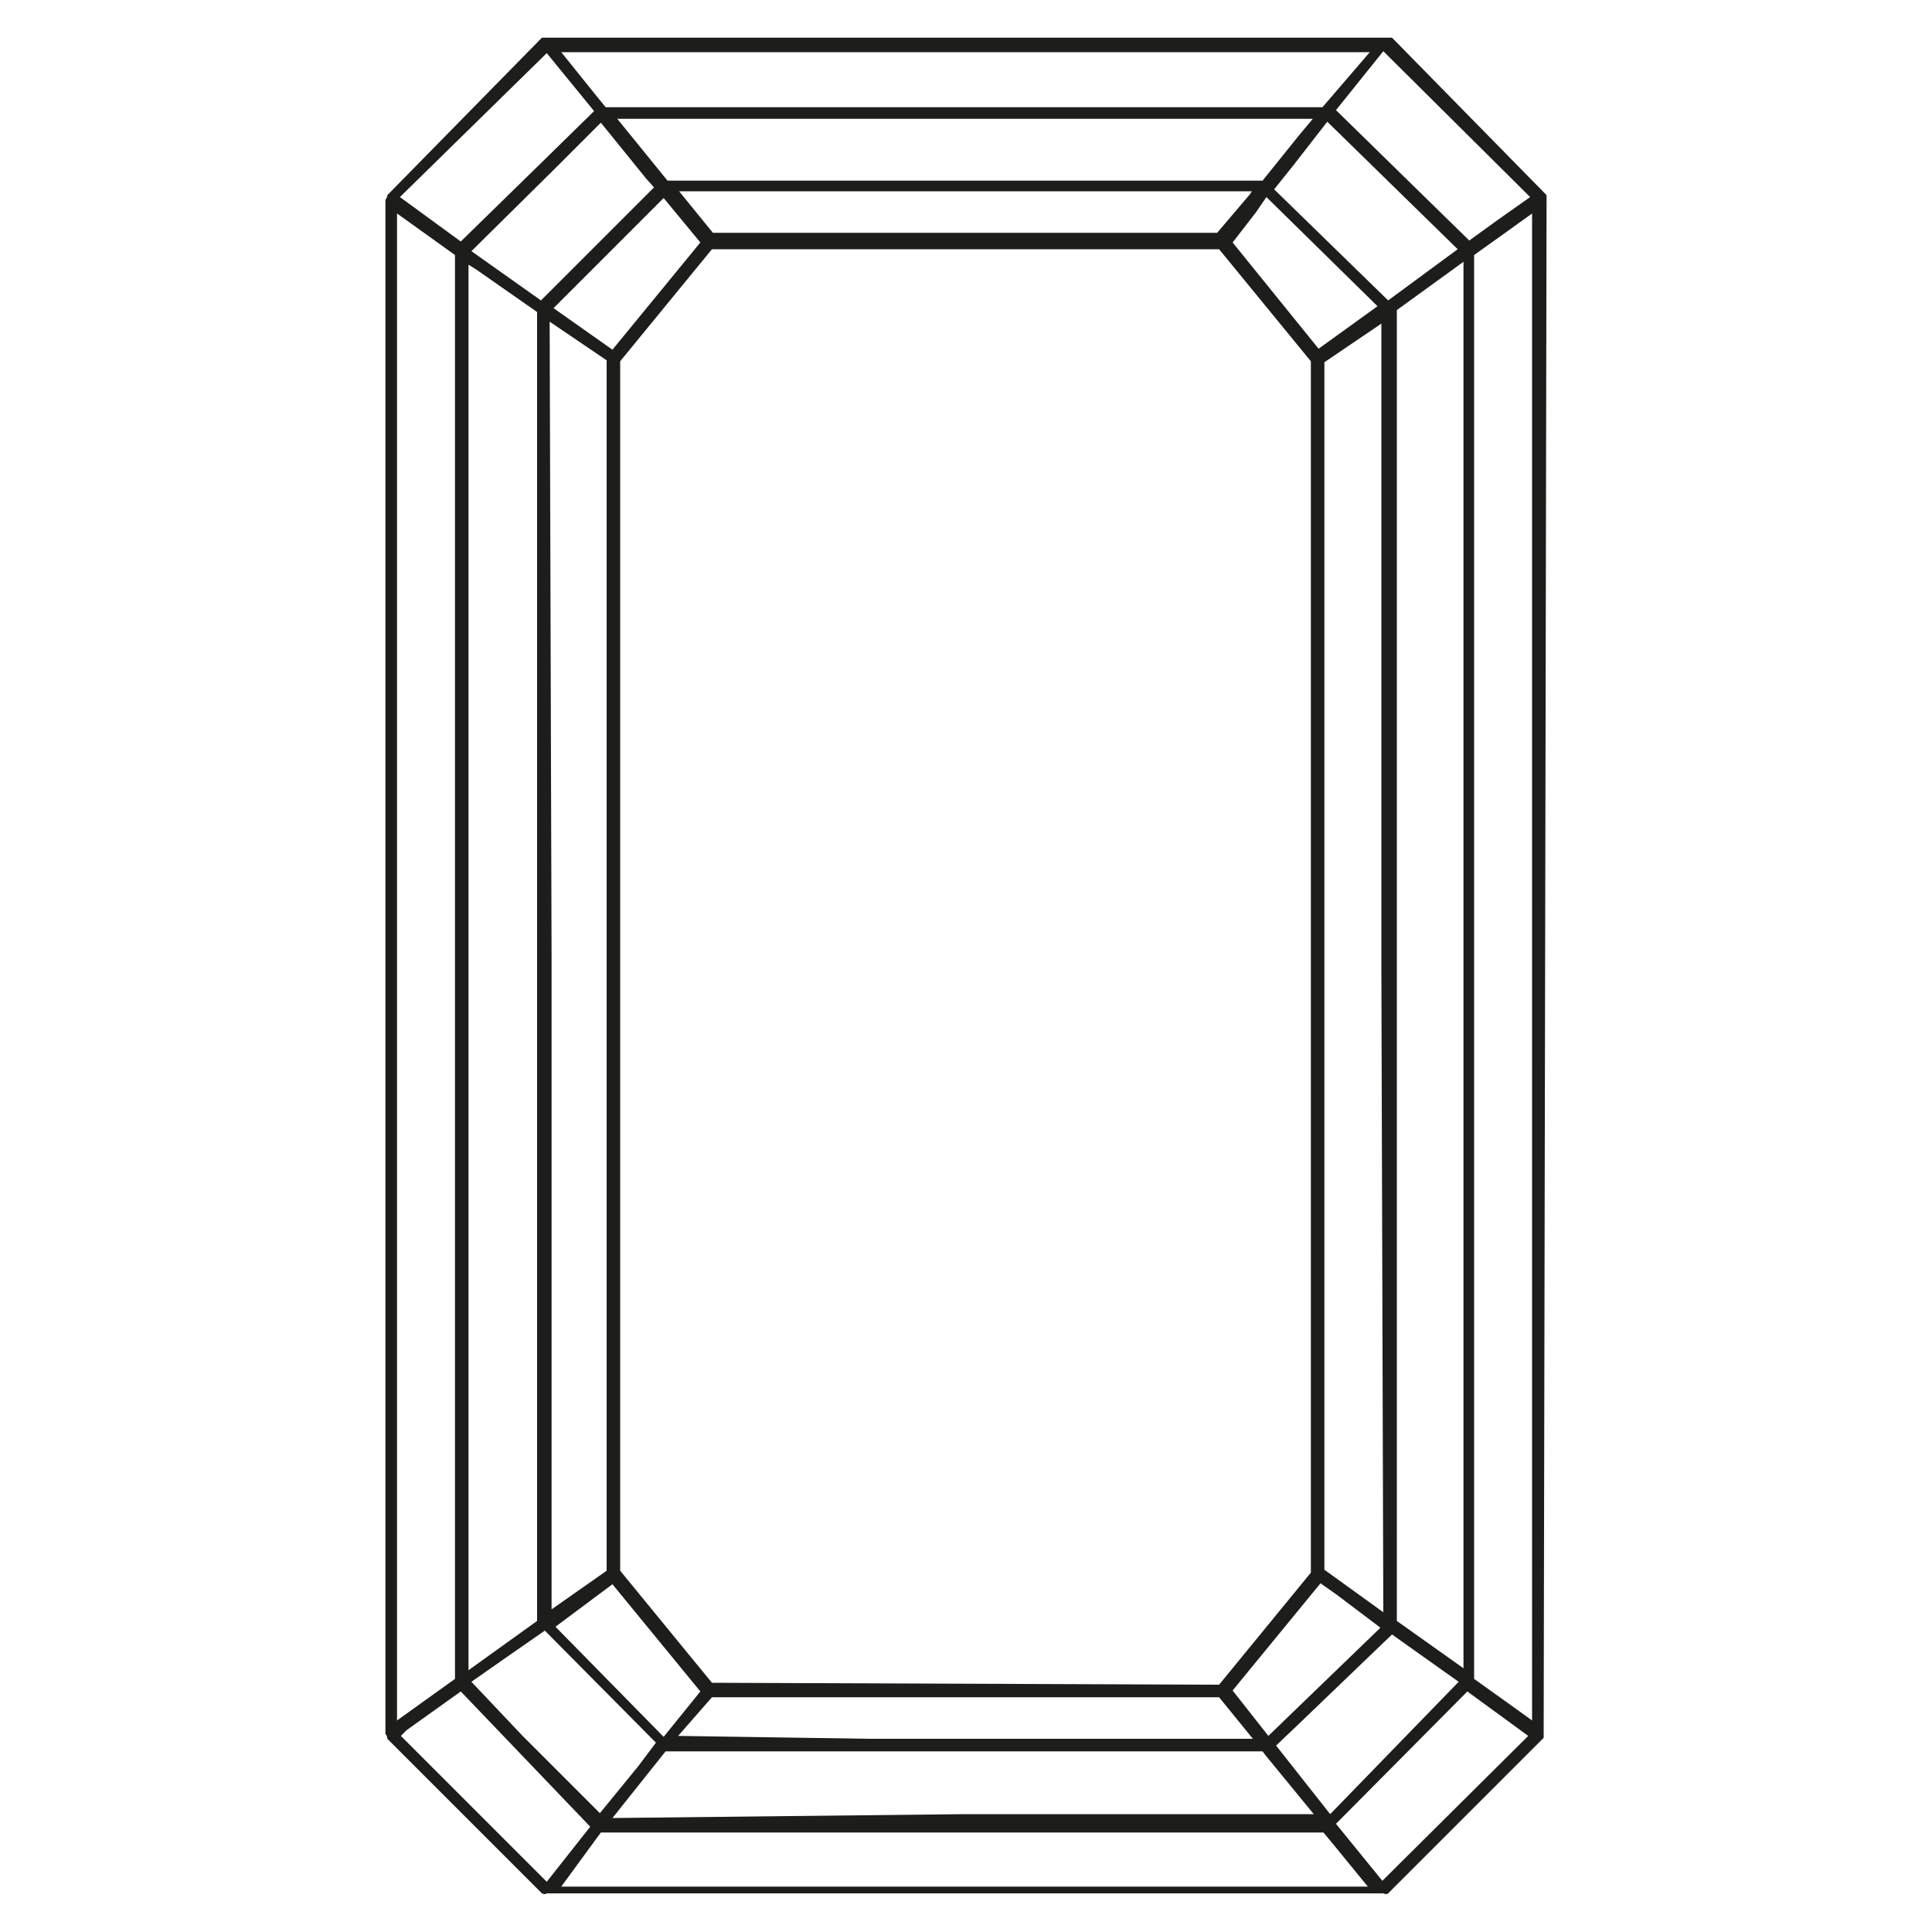 <?xml version="1.0" encoding="utf-8"?>
<!-- Generator: Adobe Illustrator 24.3.0, SVG Export Plug-In . SVG Version: 6.00 Build 0)  -->
<svg version="1.1" id="Layer_1" xmlns="http://www.w3.org/2000/svg" xmlns:xlink="http://www.w3.org/1999/xlink" x="0px" y="0px"
	 viewBox="0 0 200 200" style="enable-background:new 0 0 200 200;" xml:space="preserve">
<style type="text/css">
	.st0{fill:#1D1D1B;}
</style>
<path class="st0" d="M160.1,20.7v-0.5L144.1,3.9c-0.2,0-0.3,0-0.5,0h-87h-0.5L40.1,20.2c0,0.2-0.1,0.3-0.2,0.5v158.8
	c0.1,0.1,0.2,0.3,0.2,0.5L56.1,196c0.2,0.1,0.4,0.1,0.5,0h86.6c0.2,0.1,0.4,0.1,0.5,0l16.1-16.1v-0.5L160.1,20.7z M41.1,22.1l6,4.3
	v147.4l-6,4.3V22.1z M158.4,20.4l-3.4,2.4l-2.9,2.1l-13.8-13.5l4.9-6.1L158.4,20.4z M73.7,174.2l-9.5-11.6V37.4l9.5-11.6h52.5
	l9.5,11.6v125.4l-9.5,11.6L73.7,174.2z M56.9,33.3l5.9,4v125.3l-5.7,4V99.4L56.9,33.3z M63.4,164l9.1,11.1l-3.8,4.7l-11.2-11.4
	L63.4,164z M72.5,25.1l-9.1,11.1l-6.1-4.3l11.4-11.4L72.5,25.1z M142.9,168.5l-11.6,11.2l-3.7-4.7l9.1-11.1l1.7,1.2L142.9,168.5z
	 M131.1,20.4l11.5,11.3l-6.1,4.4l-8.9-11l2.4-3.1L131.1,20.4z M143.2,166.9l-6.1-4.4V37.5l5.9-4v67L143.2,166.9z M137.4,12.6
	l13.5,13.2l-7.2,5.3l-11.8-11.5l2-2.5L137.4,12.6z M129.4,20.1l-3.4,4H73.8l-3.5-4.3h59.3L129.4,20.1z M70.2,179.7l3.5-4h52.5
	l3.5,4.3H90L70.2,179.7z M132.1,180.7l2-1.9l10-9.6l6.9,4.9l-13.3,13.7L132.1,180.7z M144.6,167.8V32.1l6.9-5v145.6l0,0L144.6,167.8
	z M135.9,12.3l-1.5,1.8l-3.7,4.6H69.1l-5.2-6.4L135.9,12.3z M55.6,32.3v135.5l-7.1,5.1V27.4l0.8,0.5L55.6,32.3z M48.8,174.1l4-2.8
	l3.6-2.5l11.5,11.6l-1.8,2.4l-4,4.9l-8-8L48.8,174.1z M63.4,188.2l5.5-6.9h61.8l0.3,0.4l5,6.1H99.8L63.4,188.2z M136.9,11.1H62.7
	l-0.9-1.1l-3.7-4.6h83.7L136.9,11.1z M62.2,12.7l4.7,5.8l0.8,0.9L56,31.1l-4.8-3.4L48.8,26l8.6-8.5L62.2,12.7z M62.2,189.7h74.8
	l1,1.2l3.6,4.4H58.1L62.2,189.7z M143.1,194.7l-4.8-5.9l13.6-13.7l6.3,4.6L143.1,194.7z M152.6,173.8V26.4l3.5-2.5l2.5-1.8v156
	l-2.5-1.8L152.6,173.8z M56.6,5.5l4.9,6l-5,4.9L47.7,25l-6.3-4.6L56.6,5.5z M42.1,179.1l5.6-4l13.4,14l-4.5,5.7l-15.1-15.1
	L42.1,179.1z"/>
</svg>
